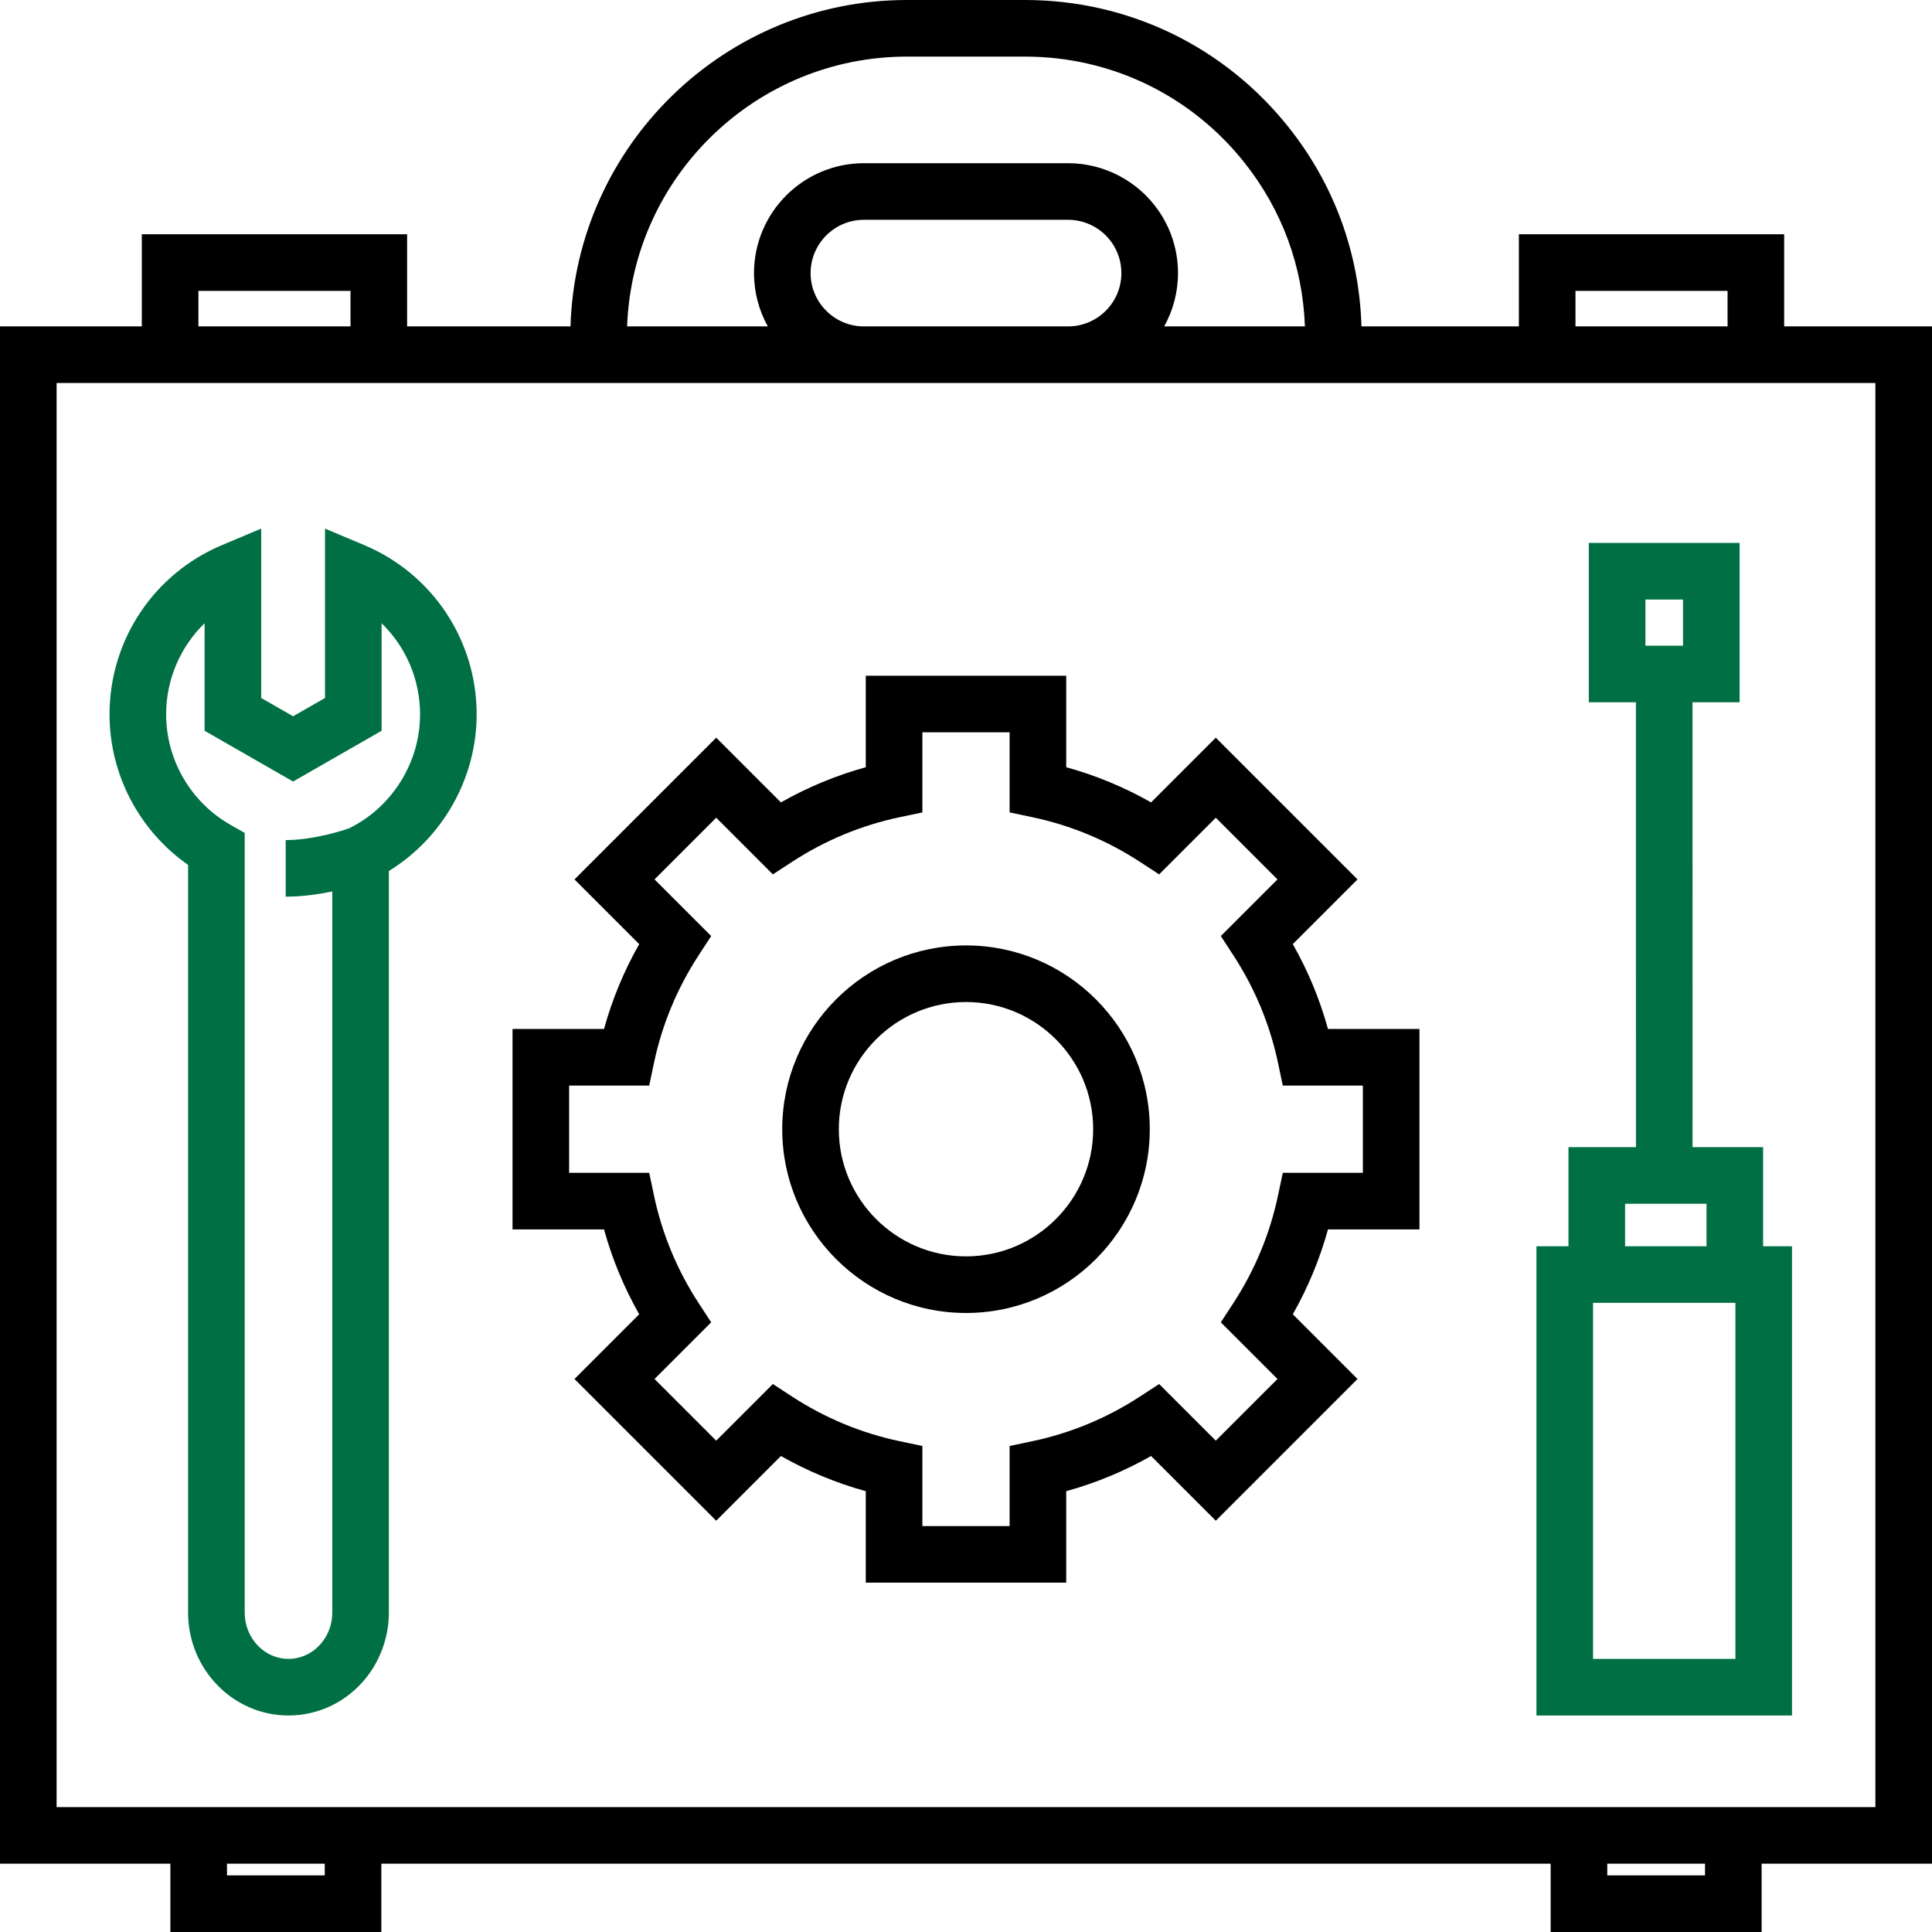 <?xml version="1.0" encoding="UTF-8"?> <svg xmlns="http://www.w3.org/2000/svg" width="512" height="512" viewBox="0 0 512 512" fill="none"> <path d="M472.822 86.5V62.088H402.517V86.5H360.803C360.233 67.17 353.622 49.001 341.566 33.806C324.519 12.322 299.03 0 271.634 0H240.365C192.078 0 152.631 38.557 151.186 86.5H107.886V62.088H37.581V86.5H0V493.9H45.152V512H101.058V493.9H410.941V512H466.847V493.9H512V86.5H472.822ZM417.517 77.088H457.822V86.5H417.517V77.088ZM240.366 15H271.635C294.425 15 315.632 25.253 329.816 43.129C339.747 55.646 345.248 70.589 345.812 86.5H308.52C310.851 82.314 312.18 77.497 312.18 72.375C312.18 66.348 310.353 60.563 306.897 55.644C301.443 47.884 292.53 43.25 283.055 43.25H228.946C212.886 43.25 199.821 56.315 199.821 72.375C199.821 77.497 201.15 82.314 203.481 86.5H166.191C167.628 46.829 200.35 15 240.366 15ZM297.179 72.375C297.179 80.164 290.843 86.5 283.054 86.5H228.945C221.157 86.5 214.82 80.164 214.82 72.375C214.82 64.586 221.156 58.25 228.945 58.25H283.054C287.65 58.25 291.975 60.5 294.623 64.268C296.295 66.648 297.179 69.451 297.179 72.375ZM52.581 77.088H92.886V86.5H52.581V77.088ZM60.152 497V493.9H86.058V497H60.152ZM451.848 497H425.942V493.9H451.848V497ZM497 478.9H466.848H410.942H101.059H45.152H15V101.5H37.581H107.886H151.141H228.945H283.054H360.858H402.516H472.821H497V478.9Z" fill="black"></path> <path d="M256 250.548C229.146 250.548 207.298 272.396 207.298 299.25C207.298 326.104 229.146 347.952 256 347.952C282.854 347.952 304.702 326.104 304.702 299.25C304.702 272.396 282.854 250.548 256 250.548ZM256 332.952C237.417 332.952 222.298 317.833 222.298 299.25C222.298 280.667 237.417 265.548 256 265.548C274.583 265.548 289.702 280.667 289.702 299.25C289.702 317.833 274.583 332.952 256 332.952Z" fill="black"></path> <path d="M342.607 250.203L359.756 233.054L322.196 195.494L305.047 212.643C297.946 208.609 290.418 205.488 282.56 203.321V179.076H229.44V203.321C221.582 205.488 214.054 208.61 206.953 212.643L189.804 195.494L152.244 233.054L169.393 250.203C165.359 257.305 162.239 264.831 160.071 272.69H135.826V325.809H160.071C162.239 333.668 165.359 341.194 169.393 348.296L152.244 365.445L189.804 403.005L206.953 385.856C214.054 389.89 221.58 393.01 229.44 395.178V419.423H282.559V395.178C290.418 393.01 297.945 389.89 305.046 385.856L322.195 403.005L359.755 365.445L342.606 348.296C346.64 341.194 349.76 333.669 351.928 325.809H376.173V272.69H351.928C349.761 264.831 346.641 257.305 342.607 250.203ZM361.174 310.81H339.952L338.698 316.764C336.549 326.965 332.564 336.578 326.853 345.337L323.53 350.434L338.543 365.447L322.195 381.794L307.183 366.782L302.086 370.105C293.327 375.816 283.714 379.801 273.513 381.95L267.559 383.204V404.426H244.44V383.204L238.486 381.95C228.285 379.801 218.672 375.816 209.913 370.105L204.816 366.782L189.804 381.794L173.456 365.447L188.469 350.434L185.146 345.337C179.436 336.578 175.45 326.965 173.301 316.764L172.047 310.81H150.825V287.69H172.047L173.301 281.736C175.45 271.535 179.435 261.922 185.146 253.163L188.469 248.066L173.456 233.053L189.804 216.706L204.816 231.718L209.913 228.395C218.674 222.684 228.287 218.699 238.486 216.551L244.44 215.297V194.074H267.559V215.297L273.513 216.551C283.712 218.699 293.326 222.684 302.086 228.395L307.183 231.718L322.195 216.706L338.543 233.053L323.53 248.066L326.853 253.163C332.564 261.922 336.549 271.535 338.698 281.736L339.952 287.69H361.174V310.81Z" fill="black"></path> <path d="M467.24 304.004H448.54L448.544 290.74L448.536 186.112H461.016V143.878H421.055V186.112H433.537C433.542 224.386 433.549 283.374 433.543 304.004H415.662V330.269H407.171V454.622H474.901V330.269H467.24V304.004V304.004ZM436.055 158.878H446.016V171.112H436.055V158.878ZM430.662 319.004H452.24V330.269H430.662V319.004ZM459.901 439.622H422.171V345.269H459.901V439.622Z" fill="#006F44"></path> <path d="M96.538 144.466L86.128 140.083V184.973L77.674 189.82L69.22 184.973V140.083L58.81 144.466C40.717 152.084 29.026 169.689 29.026 189.318C29.026 205.255 36.902 220.161 49.843 229.209V427.332C49.843 442.38 61.778 454.622 76.449 454.622C84.605 454.622 92.197 450.865 97.277 444.315C101.003 439.512 103.055 433.481 103.055 427.332V230.822C117.328 222.052 126.321 206.246 126.321 189.319C126.322 169.689 114.631 152.084 96.538 144.466ZM92.556 219.494C90.835 220.094 83.133 222.625 75.718 222.625V237.625C80.077 237.625 84.389 237.006 88.056 236.243V427.331C88.056 430.209 87.147 432.902 85.426 435.12C83.207 437.98 79.936 439.621 76.45 439.621C70.05 439.621 64.844 434.108 64.844 427.331V220.729L61.056 218.571C50.552 212.587 44.026 201.378 44.026 189.318C44.026 180.024 47.816 171.385 54.22 165.17V193.664L77.674 207.111L101.128 193.664V165.17C107.533 171.386 111.322 180.025 111.322 189.318C111.322 202.047 103.963 213.854 92.556 219.494Z" fill="#006F44"></path> </svg> 